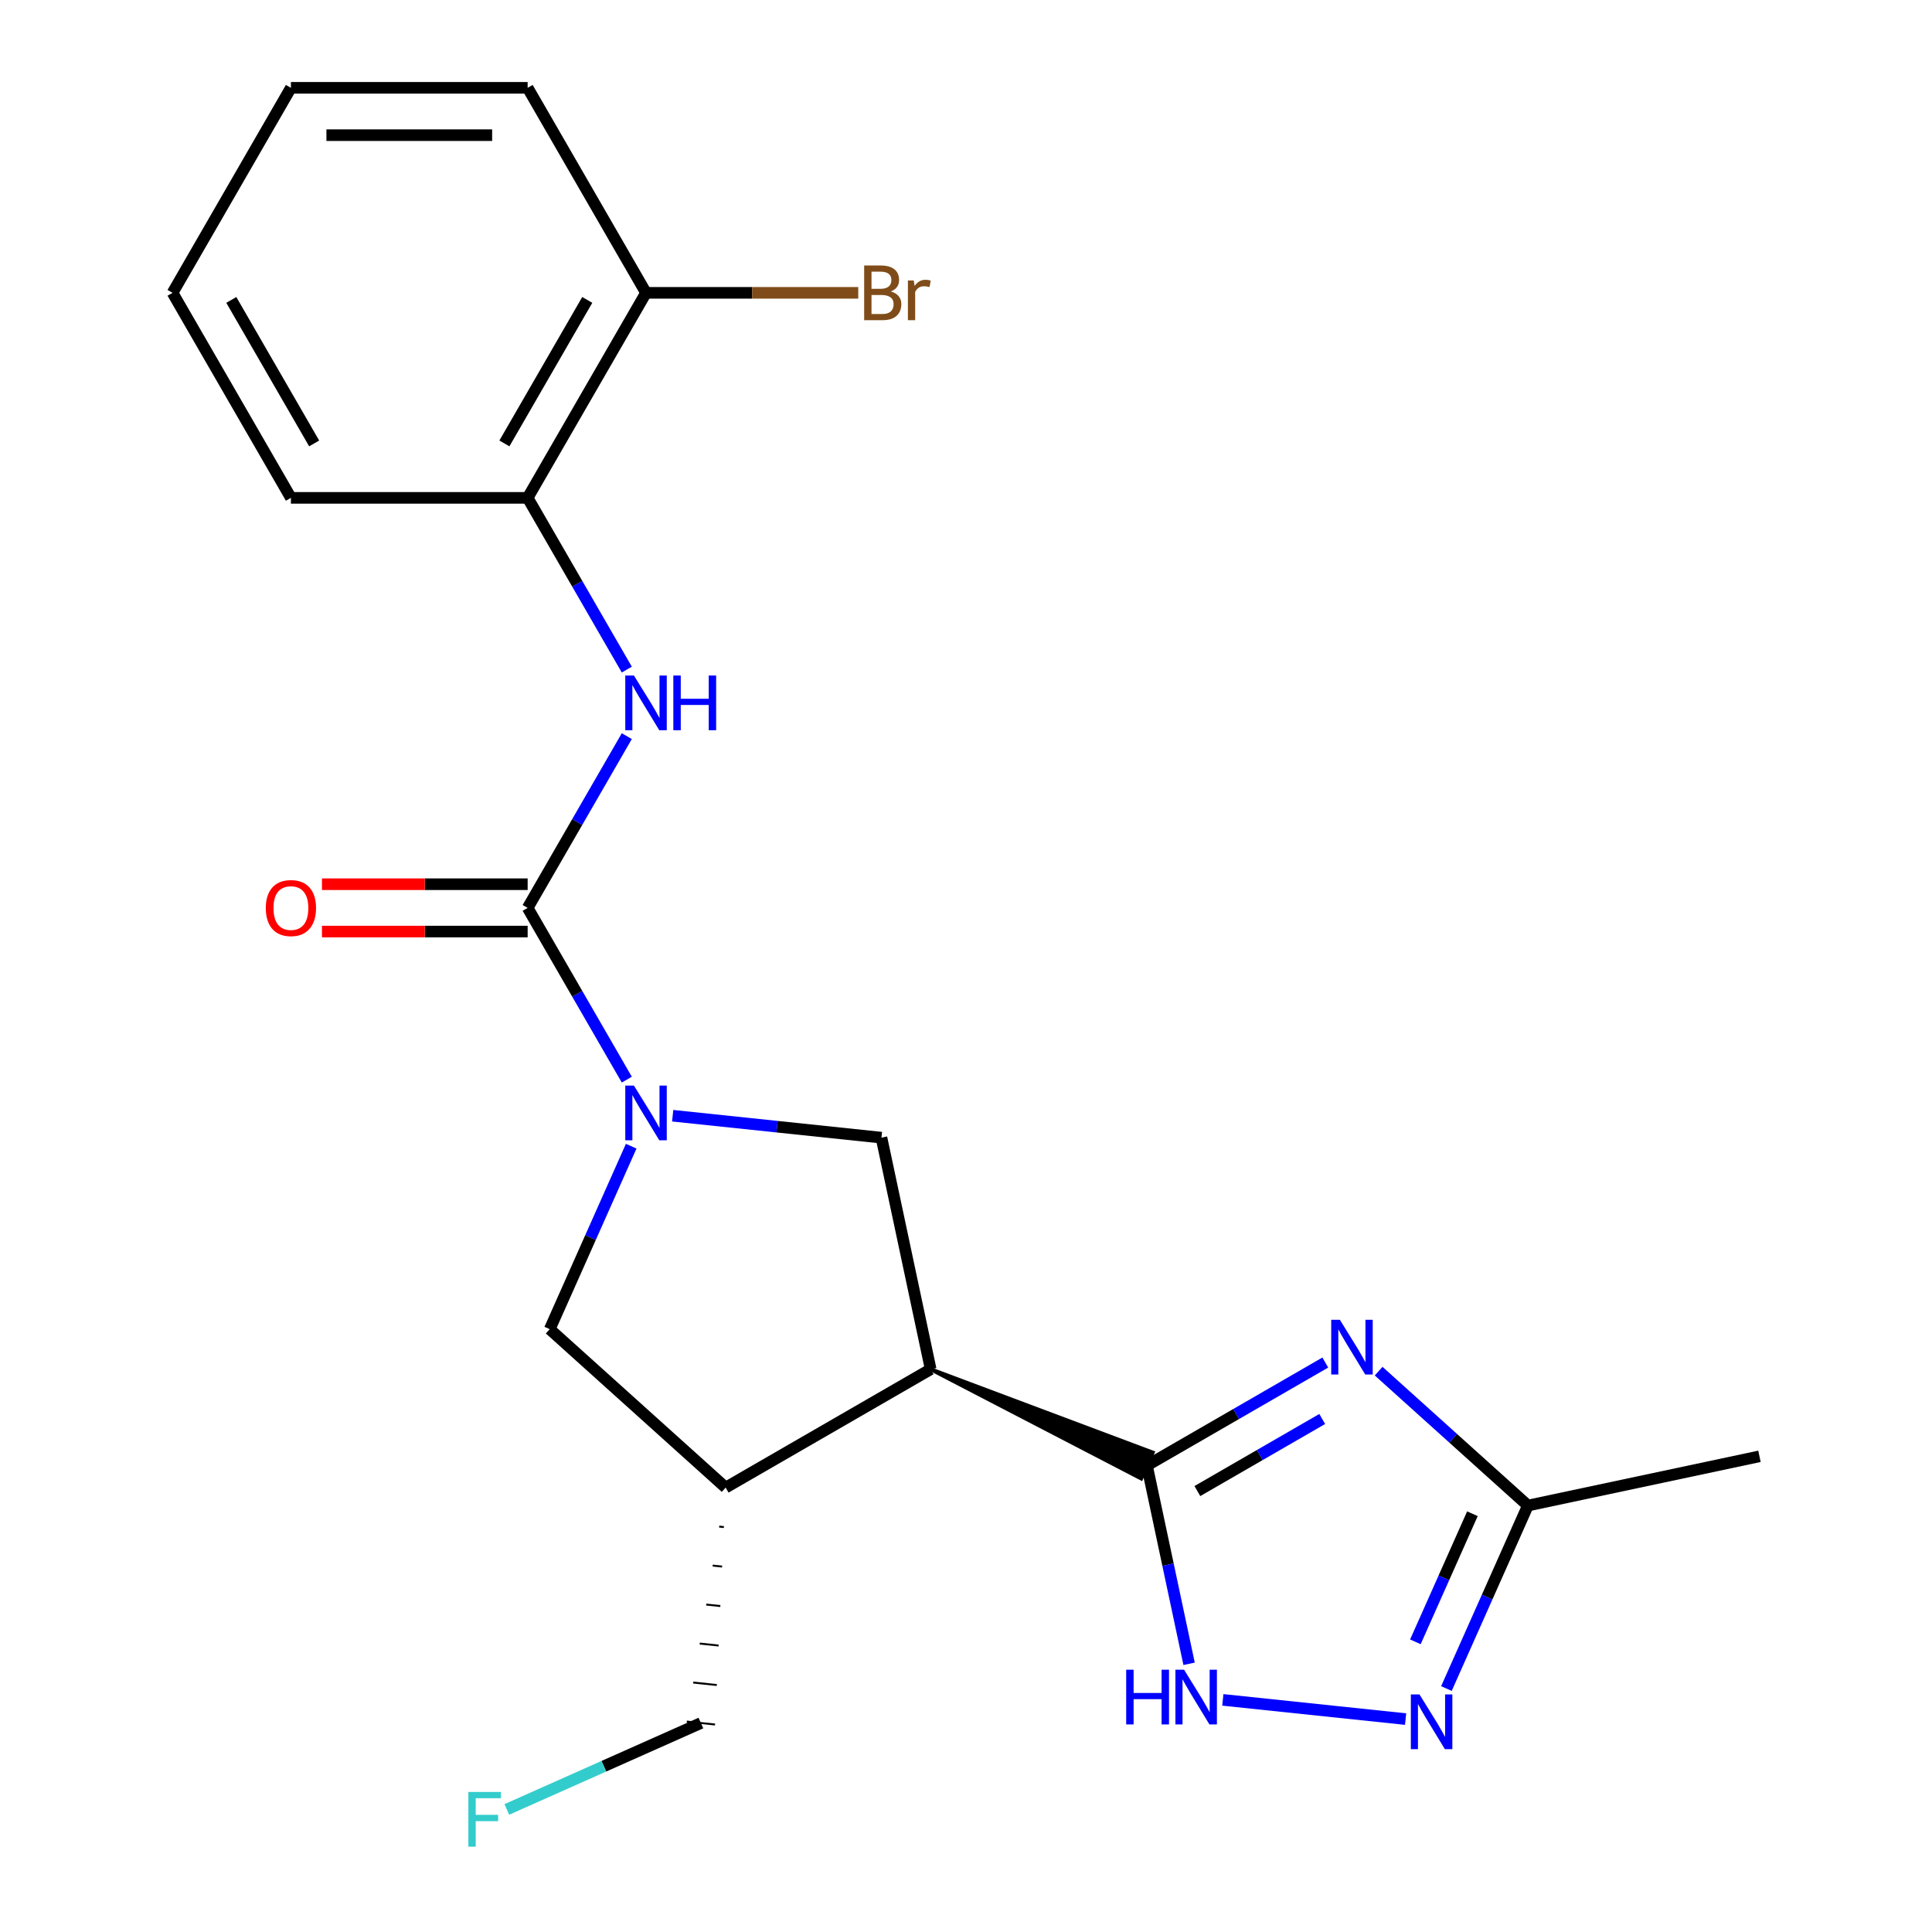 <?xml version='1.0' encoding='iso-8859-1'?>
<svg version='1.1' baseProfile='full'
              xmlns='http://www.w3.org/2000/svg'
                      xmlns:rdkit='http://www.rdkit.org/xml'
                      xmlns:xlink='http://www.w3.org/1999/xlink'
                  xml:space='preserve'
width='1000px' height='1000px' viewBox='0 0 1000 1000'>
<!-- END OF HEADER -->
<rect style='opacity:1.0;fill:#FFFFFF;stroke:none' width='1000' height='1000' x='0' y='0'> </rect>
<path class='bond-1' d='M 593.656,758.546 L 639.814,731.897' style='fill:none;fill-rule:evenodd;stroke:#000000;stroke-width:6px;stroke-linecap:butt;stroke-linejoin:miter;stroke-opacity:1' />
<path class='bond-1' d='M 639.814,731.897 L 685.971,705.248' style='fill:none;fill-rule:evenodd;stroke:#0000FF;stroke-width:6px;stroke-linecap:butt;stroke-linejoin:miter;stroke-opacity:1' />
<path class='bond-1' d='M 619.757,771.774 L 652.067,753.12' style='fill:none;fill-rule:evenodd;stroke:#000000;stroke-width:6px;stroke-linecap:butt;stroke-linejoin:miter;stroke-opacity:1' />
<path class='bond-1' d='M 652.067,753.12 L 684.377,734.466' style='fill:none;fill-rule:evenodd;stroke:#0000FF;stroke-width:6px;stroke-linecap:butt;stroke-linejoin:miter;stroke-opacity:1' />
<path class='bond-2' d='M 481.716,708.707 L 590.666,765.262 L 596.647,751.829 Z' style='fill:#000000;fill-rule:evenodd;fill-opacity:1;stroke:#000000;stroke-width:2px;stroke-linecap:butt;stroke-linejoin:miter;stroke-opacity:1;' />
<path class='bond-4' d='M 593.656,758.546 L 604.564,809.862' style='fill:none;fill-rule:evenodd;stroke:#000000;stroke-width:6px;stroke-linecap:butt;stroke-linejoin:miter;stroke-opacity:1' />
<path class='bond-4' d='M 604.564,809.862 L 615.472,861.179' style='fill:none;fill-rule:evenodd;stroke:#0000FF;stroke-width:6px;stroke-linecap:butt;stroke-linejoin:miter;stroke-opacity:1' />
<path class='bond-0' d='M 348.181,577.493 L 402.21,583.172' style='fill:none;fill-rule:evenodd;stroke:#0000FF;stroke-width:6px;stroke-linecap:butt;stroke-linejoin:miter;stroke-opacity:1' />
<path class='bond-0' d='M 402.21,583.172 L 456.24,588.85' style='fill:none;fill-rule:evenodd;stroke:#000000;stroke-width:6px;stroke-linecap:butt;stroke-linejoin:miter;stroke-opacity:1' />
<path class='bond-3' d='M 324.433,558.819 L 298.772,514.372' style='fill:none;fill-rule:evenodd;stroke:#0000FF;stroke-width:6px;stroke-linecap:butt;stroke-linejoin:miter;stroke-opacity:1' />
<path class='bond-3' d='M 298.772,514.372 L 273.11,469.925' style='fill:none;fill-rule:evenodd;stroke:#000000;stroke-width:6px;stroke-linecap:butt;stroke-linejoin:miter;stroke-opacity:1' />
<path class='bond-23' d='M 326.709,593.265 L 305.624,640.624' style='fill:none;fill-rule:evenodd;stroke:#0000FF;stroke-width:6px;stroke-linecap:butt;stroke-linejoin:miter;stroke-opacity:1' />
<path class='bond-23' d='M 305.624,640.624 L 284.538,687.982' style='fill:none;fill-rule:evenodd;stroke:#000000;stroke-width:6px;stroke-linecap:butt;stroke-linejoin:miter;stroke-opacity:1' />
<path class='bond-9' d='M 713.577,709.707 L 752.206,744.489' style='fill:none;fill-rule:evenodd;stroke:#0000FF;stroke-width:6px;stroke-linecap:butt;stroke-linejoin:miter;stroke-opacity:1' />
<path class='bond-9' d='M 752.206,744.489 L 790.834,779.27' style='fill:none;fill-rule:evenodd;stroke:#000000;stroke-width:6px;stroke-linecap:butt;stroke-linejoin:miter;stroke-opacity:1' />
<path class='bond-6' d='M 481.716,708.707 L 456.24,588.85' style='fill:none;fill-rule:evenodd;stroke:#000000;stroke-width:6px;stroke-linecap:butt;stroke-linejoin:miter;stroke-opacity:1' />
<path class='bond-7' d='M 481.716,708.707 L 375.599,769.974' style='fill:none;fill-rule:evenodd;stroke:#000000;stroke-width:6px;stroke-linecap:butt;stroke-linejoin:miter;stroke-opacity:1' />
<path class='bond-8' d='M 273.11,469.925 L 298.772,425.477' style='fill:none;fill-rule:evenodd;stroke:#000000;stroke-width:6px;stroke-linecap:butt;stroke-linejoin:miter;stroke-opacity:1' />
<path class='bond-8' d='M 298.772,425.477 L 324.433,381.03' style='fill:none;fill-rule:evenodd;stroke:#0000FF;stroke-width:6px;stroke-linecap:butt;stroke-linejoin:miter;stroke-opacity:1' />
<path class='bond-12' d='M 273.11,457.671 L 219.875,457.671' style='fill:none;fill-rule:evenodd;stroke:#000000;stroke-width:6px;stroke-linecap:butt;stroke-linejoin:miter;stroke-opacity:1' />
<path class='bond-12' d='M 219.875,457.671 L 166.64,457.671' style='fill:none;fill-rule:evenodd;stroke:#FF0000;stroke-width:6px;stroke-linecap:butt;stroke-linejoin:miter;stroke-opacity:1' />
<path class='bond-12' d='M 273.11,482.178 L 219.875,482.178' style='fill:none;fill-rule:evenodd;stroke:#000000;stroke-width:6px;stroke-linecap:butt;stroke-linejoin:miter;stroke-opacity:1' />
<path class='bond-12' d='M 219.875,482.178 L 166.64,482.178' style='fill:none;fill-rule:evenodd;stroke:#FF0000;stroke-width:6px;stroke-linecap:butt;stroke-linejoin:miter;stroke-opacity:1' />
<path class='bond-5' d='M 632.936,879.853 L 727.539,889.796' style='fill:none;fill-rule:evenodd;stroke:#0000FF;stroke-width:6px;stroke-linecap:butt;stroke-linejoin:miter;stroke-opacity:1' />
<path class='bond-22' d='M 748.664,873.987 L 769.749,826.628' style='fill:none;fill-rule:evenodd;stroke:#0000FF;stroke-width:6px;stroke-linecap:butt;stroke-linejoin:miter;stroke-opacity:1' />
<path class='bond-22' d='M 769.749,826.628 L 790.834,779.27' style='fill:none;fill-rule:evenodd;stroke:#000000;stroke-width:6px;stroke-linecap:butt;stroke-linejoin:miter;stroke-opacity:1' />
<path class='bond-22' d='M 732.601,849.811 L 747.361,816.661' style='fill:none;fill-rule:evenodd;stroke:#0000FF;stroke-width:6px;stroke-linecap:butt;stroke-linejoin:miter;stroke-opacity:1' />
<path class='bond-22' d='M 747.361,816.661 L 762.121,783.51' style='fill:none;fill-rule:evenodd;stroke:#000000;stroke-width:6px;stroke-linecap:butt;stroke-linejoin:miter;stroke-opacity:1' />
<path class='bond-10' d='M 375.599,769.974 L 284.538,687.982' style='fill:none;fill-rule:evenodd;stroke:#000000;stroke-width:6px;stroke-linecap:butt;stroke-linejoin:miter;stroke-opacity:1' />
<path class='bond-15' d='M 372.245,790.156 L 374.683,790.412' style='fill:none;fill-rule:evenodd;stroke:#000000;stroke-width:1.0px;stroke-linecap:butt;stroke-linejoin:miter;stroke-opacity:1' />
<path class='bond-15' d='M 368.892,810.338 L 373.766,810.851' style='fill:none;fill-rule:evenodd;stroke:#000000;stroke-width:1.0px;stroke-linecap:butt;stroke-linejoin:miter;stroke-opacity:1' />
<path class='bond-15' d='M 365.539,830.521 L 372.85,831.289' style='fill:none;fill-rule:evenodd;stroke:#000000;stroke-width:1.0px;stroke-linecap:butt;stroke-linejoin:miter;stroke-opacity:1' />
<path class='bond-15' d='M 362.185,850.703 L 371.934,851.728' style='fill:none;fill-rule:evenodd;stroke:#000000;stroke-width:1.0px;stroke-linecap:butt;stroke-linejoin:miter;stroke-opacity:1' />
<path class='bond-15' d='M 358.832,870.885 L 371.018,872.166' style='fill:none;fill-rule:evenodd;stroke:#000000;stroke-width:1.0px;stroke-linecap:butt;stroke-linejoin:miter;stroke-opacity:1' />
<path class='bond-15' d='M 355.479,891.068 L 370.102,892.605' style='fill:none;fill-rule:evenodd;stroke:#000000;stroke-width:1.0px;stroke-linecap:butt;stroke-linejoin:miter;stroke-opacity:1' />
<path class='bond-11' d='M 324.433,346.584 L 298.772,302.137' style='fill:none;fill-rule:evenodd;stroke:#0000FF;stroke-width:6px;stroke-linecap:butt;stroke-linejoin:miter;stroke-opacity:1' />
<path class='bond-11' d='M 298.772,302.137 L 273.11,257.69' style='fill:none;fill-rule:evenodd;stroke:#000000;stroke-width:6px;stroke-linecap:butt;stroke-linejoin:miter;stroke-opacity:1' />
<path class='bond-17' d='M 790.834,779.27 L 910.691,753.794' style='fill:none;fill-rule:evenodd;stroke:#000000;stroke-width:6px;stroke-linecap:butt;stroke-linejoin:miter;stroke-opacity:1' />
<path class='bond-13' d='M 273.11,257.69 L 334.377,151.572' style='fill:none;fill-rule:evenodd;stroke:#000000;stroke-width:6px;stroke-linecap:butt;stroke-linejoin:miter;stroke-opacity:1' />
<path class='bond-13' d='M 261.077,229.519 L 303.964,155.236' style='fill:none;fill-rule:evenodd;stroke:#000000;stroke-width:6px;stroke-linecap:butt;stroke-linejoin:miter;stroke-opacity:1' />
<path class='bond-18' d='M 273.11,257.69 L 150.576,257.69' style='fill:none;fill-rule:evenodd;stroke:#000000;stroke-width:6px;stroke-linecap:butt;stroke-linejoin:miter;stroke-opacity:1' />
<path class='bond-14' d='M 334.377,151.572 L 389.302,151.572' style='fill:none;fill-rule:evenodd;stroke:#000000;stroke-width:6px;stroke-linecap:butt;stroke-linejoin:miter;stroke-opacity:1' />
<path class='bond-14' d='M 389.302,151.572 L 444.228,151.572' style='fill:none;fill-rule:evenodd;stroke:#7F4C19;stroke-width:6px;stroke-linecap:butt;stroke-linejoin:miter;stroke-opacity:1' />
<path class='bond-19' d='M 334.377,151.572 L 273.11,45.455' style='fill:none;fill-rule:evenodd;stroke:#000000;stroke-width:6px;stroke-linecap:butt;stroke-linejoin:miter;stroke-opacity:1' />
<path class='bond-16' d='M 362.79,891.836 L 312.562,914.199' style='fill:none;fill-rule:evenodd;stroke:#000000;stroke-width:6px;stroke-linecap:butt;stroke-linejoin:miter;stroke-opacity:1' />
<path class='bond-16' d='M 312.562,914.199 L 262.333,936.563' style='fill:none;fill-rule:evenodd;stroke:#33CCCC;stroke-width:6px;stroke-linecap:butt;stroke-linejoin:miter;stroke-opacity:1' />
<path class='bond-20' d='M 150.576,257.69 L 89.309,151.572' style='fill:none;fill-rule:evenodd;stroke:#000000;stroke-width:6px;stroke-linecap:butt;stroke-linejoin:miter;stroke-opacity:1' />
<path class='bond-20' d='M 162.61,229.519 L 119.723,155.236' style='fill:none;fill-rule:evenodd;stroke:#000000;stroke-width:6px;stroke-linecap:butt;stroke-linejoin:miter;stroke-opacity:1' />
<path class='bond-24' d='M 273.11,45.455 L 150.576,45.455' style='fill:none;fill-rule:evenodd;stroke:#000000;stroke-width:6px;stroke-linecap:butt;stroke-linejoin:miter;stroke-opacity:1' />
<path class='bond-24' d='M 254.73,69.961 L 168.956,69.961' style='fill:none;fill-rule:evenodd;stroke:#000000;stroke-width:6px;stroke-linecap:butt;stroke-linejoin:miter;stroke-opacity:1' />
<path class='bond-21' d='M 89.309,151.572 L 150.576,45.455' style='fill:none;fill-rule:evenodd;stroke:#000000;stroke-width:6px;stroke-linecap:butt;stroke-linejoin:miter;stroke-opacity:1' />
<path  class='atom-1' d='M 328.117 561.882
L 337.397 576.882
Q 338.317 578.362, 339.797 581.042
Q 341.277 583.722, 341.357 583.882
L 341.357 561.882
L 345.117 561.882
L 345.117 590.202
L 341.237 590.202
L 331.277 573.802
Q 330.117 571.882, 328.877 569.682
Q 327.677 567.482, 327.317 566.802
L 327.317 590.202
L 323.637 590.202
L 323.637 561.882
L 328.117 561.882
' fill='#0000FF'/>
<path  class='atom-2' d='M 693.514 683.119
L 702.794 698.119
Q 703.714 699.599, 705.194 702.279
Q 706.674 704.959, 706.754 705.119
L 706.754 683.119
L 710.514 683.119
L 710.514 711.439
L 706.634 711.439
L 696.674 695.039
Q 695.514 693.119, 694.274 690.919
Q 693.074 688.719, 692.714 688.039
L 692.714 711.439
L 689.034 711.439
L 689.034 683.119
L 693.514 683.119
' fill='#0000FF'/>
<path  class='atom-5' d='M 582.913 864.242
L 586.753 864.242
L 586.753 876.282
L 601.233 876.282
L 601.233 864.242
L 605.073 864.242
L 605.073 892.562
L 601.233 892.562
L 601.233 879.482
L 586.753 879.482
L 586.753 892.562
L 582.913 892.562
L 582.913 864.242
' fill='#0000FF'/>
<path  class='atom-5' d='M 612.873 864.242
L 622.153 879.242
Q 623.073 880.722, 624.553 883.402
Q 626.033 886.082, 626.113 886.242
L 626.113 864.242
L 629.873 864.242
L 629.873 892.562
L 625.993 892.562
L 616.033 876.162
Q 614.873 874.242, 613.633 872.042
Q 612.433 869.842, 612.073 869.162
L 612.073 892.562
L 608.393 892.562
L 608.393 864.242
L 612.873 864.242
' fill='#0000FF'/>
<path  class='atom-6' d='M 734.735 877.05
L 744.015 892.05
Q 744.935 893.53, 746.415 896.21
Q 747.895 898.89, 747.975 899.05
L 747.975 877.05
L 751.735 877.05
L 751.735 905.37
L 747.855 905.37
L 737.895 888.97
Q 736.735 887.05, 735.495 884.85
Q 734.295 882.65, 733.935 881.97
L 733.935 905.37
L 730.255 905.37
L 730.255 877.05
L 734.735 877.05
' fill='#0000FF'/>
<path  class='atom-9' d='M 328.117 349.647
L 337.397 364.647
Q 338.317 366.127, 339.797 368.807
Q 341.277 371.487, 341.357 371.647
L 341.357 349.647
L 345.117 349.647
L 345.117 377.967
L 341.237 377.967
L 331.277 361.567
Q 330.117 359.647, 328.877 357.447
Q 327.677 355.247, 327.317 354.567
L 327.317 377.967
L 323.637 377.967
L 323.637 349.647
L 328.117 349.647
' fill='#0000FF'/>
<path  class='atom-9' d='M 348.517 349.647
L 352.357 349.647
L 352.357 361.687
L 366.837 361.687
L 366.837 349.647
L 370.677 349.647
L 370.677 377.967
L 366.837 377.967
L 366.837 364.887
L 352.357 364.887
L 352.357 377.967
L 348.517 377.967
L 348.517 349.647
' fill='#0000FF'/>
<path  class='atom-13' d='M 137.576 470.005
Q 137.576 463.205, 140.936 459.405
Q 144.296 455.605, 150.576 455.605
Q 156.856 455.605, 160.216 459.405
Q 163.576 463.205, 163.576 470.005
Q 163.576 476.885, 160.176 480.805
Q 156.776 484.685, 150.576 484.685
Q 144.336 484.685, 140.936 480.805
Q 137.576 476.925, 137.576 470.005
M 150.576 481.485
Q 154.896 481.485, 157.216 478.605
Q 159.576 475.685, 159.576 470.005
Q 159.576 464.445, 157.216 461.645
Q 154.896 458.805, 150.576 458.805
Q 146.256 458.805, 143.896 461.605
Q 141.576 464.405, 141.576 470.005
Q 141.576 475.725, 143.896 478.605
Q 146.256 481.485, 150.576 481.485
' fill='#FF0000'/>
<path  class='atom-15' d='M 461.051 150.852
Q 463.771 151.612, 465.131 153.292
Q 466.531 154.932, 466.531 157.372
Q 466.531 161.292, 464.011 163.532
Q 461.531 165.732, 456.811 165.732
L 447.291 165.732
L 447.291 137.412
L 455.651 137.412
Q 460.491 137.412, 462.931 139.372
Q 465.371 141.332, 465.371 144.932
Q 465.371 149.212, 461.051 150.852
M 451.091 140.612
L 451.091 149.492
L 455.651 149.492
Q 458.451 149.492, 459.891 148.372
Q 461.371 147.212, 461.371 144.932
Q 461.371 140.612, 455.651 140.612
L 451.091 140.612
M 456.811 162.532
Q 459.571 162.532, 461.051 161.212
Q 462.531 159.892, 462.531 157.372
Q 462.531 155.052, 460.891 153.892
Q 459.291 152.692, 456.211 152.692
L 451.091 152.692
L 451.091 162.532
L 456.811 162.532
' fill='#7F4C19'/>
<path  class='atom-15' d='M 472.971 145.172
L 473.411 148.012
Q 475.571 144.812, 479.091 144.812
Q 480.211 144.812, 481.731 145.212
L 481.131 148.572
Q 479.411 148.172, 478.451 148.172
Q 476.771 148.172, 475.651 148.852
Q 474.571 149.492, 473.691 151.052
L 473.691 165.732
L 469.931 165.732
L 469.931 145.172
L 472.971 145.172
' fill='#7F4C19'/>
<path  class='atom-17' d='M 242.43 927.515
L 259.27 927.515
L 259.27 930.755
L 246.23 930.755
L 246.23 939.355
L 257.83 939.355
L 257.83 942.635
L 246.23 942.635
L 246.23 955.835
L 242.43 955.835
L 242.43 927.515
' fill='#33CCCC'/>
</svg>
